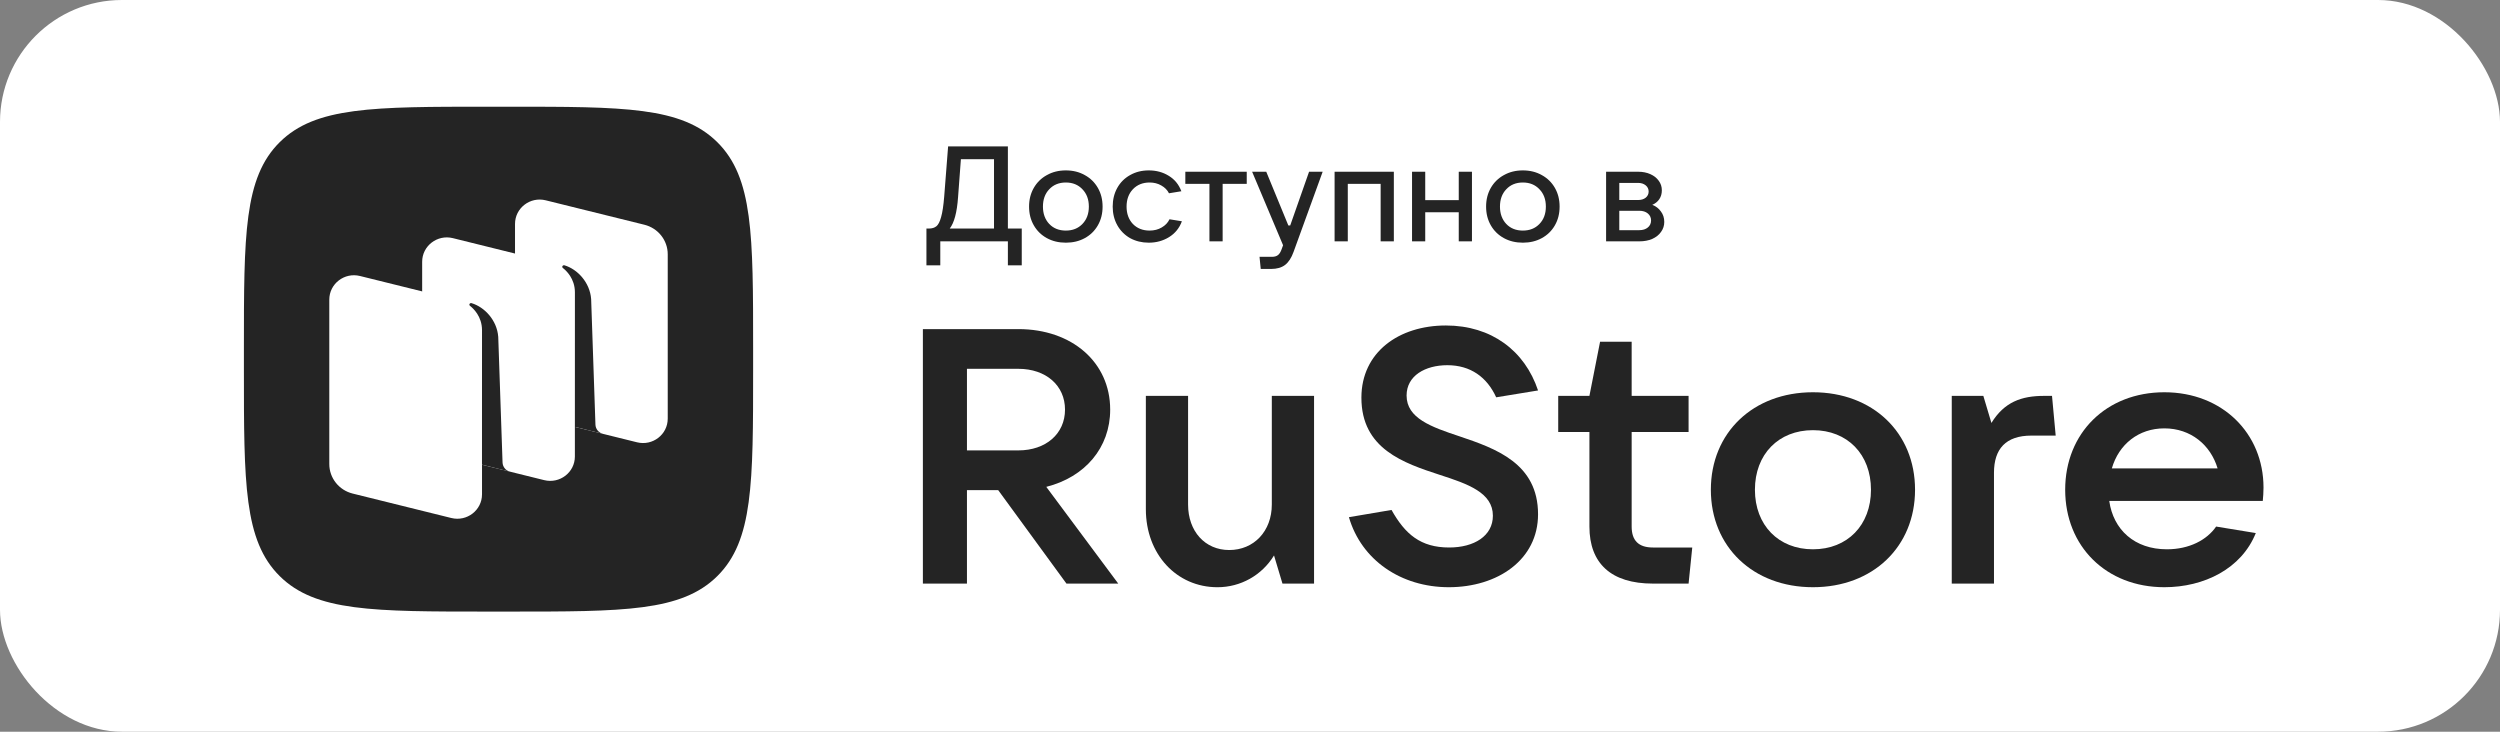 <svg width="164" height="48" viewBox="0 0 164 48" fill="none" xmlns="http://www.w3.org/2000/svg">
<rect x="0" y="0" width="164" height="48" fill="#808080" stroke="none"/>
<rect width="164" height="48" rx="8" fill="white"/>
<g clip-path="url(#clip0_271_451)">
<path fill-rule="evenodd" clip-rule="evenodd" d="M32.034 40.12C24.476 40.12 20.696 40.12 18.348 37.792C16 35.464 16 31.716 16 24.222L16 22.898C16 15.403 16 11.656 18.348 9.328C20.696 7 24.476 7 32.034 7L33.37 7C40.929 7 44.708 7 47.056 9.328C49.405 11.656 49.405 15.403 49.405 22.898V24.222C49.405 31.716 49.405 35.464 47.056 37.792C44.708 40.12 40.929 40.12 33.37 40.12H32.034Z" fill="#242424"/>
<path d="M35.316 27.411C34.416 27.189 33.785 26.39 33.785 25.475V14.689C33.785 13.649 34.776 12.886 35.798 13.14L42.272 14.743C43.172 14.966 43.803 15.764 43.803 16.68V27.465C43.803 28.505 42.812 29.268 41.79 29.015L35.316 27.411Z" fill="white"/>
<path d="M23.133 32.377C22.233 32.154 21.602 31.356 21.602 30.441V19.655C21.602 18.615 22.593 17.852 23.615 18.105L30.089 19.709C30.988 19.932 31.62 20.73 31.62 21.645V32.431C31.62 33.471 30.629 34.234 29.606 33.981L23.133 32.377Z" fill="white"/>
<path d="M29.225 29.894C28.325 29.671 27.694 28.873 27.694 27.957V17.171C27.694 16.132 28.685 15.369 29.708 15.622L36.181 17.226C37.081 17.448 37.712 18.247 37.712 19.162V29.948C37.712 30.988 36.721 31.75 35.699 31.497L29.225 29.894Z" fill="white"/>
<path d="M33.462 30.946C33.178 30.875 32.977 30.626 32.967 30.336L32.685 22.099C32.604 21.009 31.788 20.142 30.934 19.887C30.887 19.872 30.835 19.892 30.807 19.932C30.778 19.974 30.79 20.031 30.83 20.062C31.04 20.224 31.62 20.751 31.62 21.661L31.618 30.483L33.462 30.946Z" fill="#242424"/>
<path d="M39.556 28.46C39.273 28.39 39.07 28.142 39.061 27.853L38.779 19.617C38.697 18.526 37.881 17.659 37.028 17.404C36.98 17.39 36.929 17.409 36.901 17.45C36.872 17.491 36.883 17.549 36.923 17.58C37.134 17.741 37.714 18.269 37.714 19.179L37.712 28.003L39.556 28.46Z" fill="#242424"/>
<path d="M68.636 31.938C71.165 31.299 72.828 29.38 72.828 26.87C72.828 23.768 70.322 21.589 66.805 21.589H60.541V38.285H63.432V32.151H65.48L69.96 38.285H73.358L68.636 31.938ZM66.805 24.194C68.611 24.194 69.865 25.283 69.865 26.87C69.865 28.457 68.611 29.546 66.805 29.546H63.432V24.194H66.805Z" fill="#242424"/>
<path d="M79.866 38.522C81.383 38.522 82.781 37.74 83.576 36.437L84.13 38.285H86.202V25.97H83.431V33.098C83.431 34.851 82.251 36.082 80.637 36.082C79.046 36.082 77.938 34.851 77.938 33.098V25.97H75.168V33.406C75.168 36.366 77.191 38.522 79.866 38.522Z" fill="#242424"/>
<path d="M95.042 38.521C98.246 38.521 100.896 36.721 100.896 33.737C100.896 30.398 98.126 29.427 95.741 28.622C93.885 28.006 92.272 27.438 92.272 25.946C92.272 24.643 93.5 23.957 94.945 23.957C96.463 23.957 97.547 24.738 98.15 26.064L100.896 25.614C100.029 23.009 97.836 21.352 94.849 21.352C91.766 21.352 89.308 23.104 89.308 26.088C89.308 29.451 92.079 30.375 94.464 31.156C96.295 31.748 97.933 32.317 97.933 33.832C97.933 35.158 96.704 35.916 95.066 35.916C93.187 35.916 92.175 35.04 91.284 33.453L88.489 33.927C89.308 36.745 91.91 38.521 95.042 38.521Z" fill="#242424"/>
<path d="M108.434 35.916C107.495 35.916 107.037 35.466 107.037 34.542V28.338H110.771V25.969H107.037V22.417H104.965L104.266 25.969H102.219V28.338H104.266V34.542C104.266 36.958 105.688 38.284 108.434 38.284H110.771L111.012 35.916H108.434Z" fill="#242424"/>
<path d="M118.93 38.521C122.857 38.521 125.627 35.869 125.627 32.127C125.627 28.385 122.857 25.732 118.93 25.732C115.003 25.732 112.232 28.385 112.232 32.127C112.232 35.869 115.003 38.521 118.93 38.521ZM118.93 36.034C116.665 36.034 115.123 34.448 115.123 32.127C115.123 29.806 116.665 28.219 118.93 28.219C121.194 28.219 122.736 29.806 122.736 32.127C122.736 34.448 121.194 36.034 118.93 36.034Z" fill="#242424"/>
<path d="M130.805 38.285V31.014C130.805 29.451 131.576 28.575 133.263 28.575H134.853L134.612 25.97H134.082C132.612 25.97 131.48 26.372 130.637 27.746L130.107 25.97H128.035V38.285H130.805Z" fill="#242424"/>
<path d="M148.486 31.985C148.486 28.432 145.788 25.732 141.981 25.732C138.175 25.732 135.476 28.409 135.476 32.127C135.476 35.845 138.175 38.521 141.981 38.521C144.583 38.521 147.04 37.313 147.98 34.969L145.378 34.542C144.776 35.419 143.619 36.034 142.15 36.034C140.03 36.034 138.633 34.755 138.367 32.861H148.438C148.462 32.6 148.486 32.316 148.486 31.985ZM141.981 28.101C143.716 28.101 145.017 29.19 145.475 30.729H138.536C138.994 29.143 140.295 28.101 141.981 28.101Z" fill="#242424"/>
<path d="M60.774 17.404V14.993H60.933C61.139 14.993 61.304 14.943 61.427 14.843C61.551 14.743 61.654 14.543 61.736 14.242C61.825 13.936 61.892 13.486 61.94 12.891L62.196 9.605H66.117V14.993H67.027V17.404H66.117V15.832H61.683V17.404H60.774ZM65.207 14.993V10.444H63.035L62.849 12.935C62.779 13.93 62.596 14.616 62.302 14.993H65.207Z" fill="#242424"/>
<path d="M69.918 15.92C69.453 15.92 69.038 15.82 68.673 15.62C68.308 15.42 68.023 15.14 67.817 14.781C67.61 14.422 67.507 14.013 67.507 13.553C67.507 13.094 67.61 12.685 67.817 12.326C68.023 11.967 68.308 11.687 68.673 11.487C69.038 11.281 69.453 11.178 69.918 11.178C70.384 11.178 70.799 11.281 71.164 11.487C71.529 11.687 71.814 11.967 72.02 12.326C72.227 12.685 72.33 13.094 72.33 13.553C72.33 14.013 72.227 14.422 72.02 14.781C71.814 15.14 71.529 15.42 71.164 15.62C70.799 15.82 70.384 15.92 69.918 15.92ZM69.918 15.126C70.366 15.126 70.728 14.981 71.005 14.693C71.287 14.404 71.429 14.024 71.429 13.553C71.429 13.082 71.287 12.703 71.005 12.414C70.728 12.12 70.366 11.972 69.918 11.972C69.471 11.972 69.109 12.12 68.832 12.414C68.555 12.703 68.417 13.082 68.417 13.553C68.417 14.018 68.555 14.398 68.832 14.693C69.109 14.981 69.471 15.126 69.918 15.126Z" fill="#242424"/>
<path d="M75.36 15.92C74.906 15.92 74.497 15.82 74.132 15.62C73.773 15.414 73.493 15.131 73.293 14.772C73.093 14.413 72.993 14.007 72.993 13.553C72.993 13.094 73.093 12.685 73.293 12.326C73.493 11.967 73.773 11.687 74.132 11.487C74.491 11.281 74.901 11.178 75.36 11.178C75.849 11.178 76.284 11.295 76.667 11.531C77.056 11.766 77.332 12.105 77.497 12.546L76.685 12.679C76.579 12.467 76.411 12.296 76.181 12.167C75.957 12.037 75.701 11.972 75.413 11.972C74.965 11.972 74.6 12.12 74.318 12.414C74.041 12.708 73.903 13.088 73.903 13.553C73.903 14.018 74.041 14.398 74.318 14.693C74.6 14.981 74.965 15.126 75.413 15.126C75.713 15.126 75.978 15.058 76.208 14.922C76.443 14.787 76.614 14.607 76.72 14.384L77.532 14.516C77.368 14.963 77.085 15.311 76.685 15.558C76.29 15.8 75.849 15.92 75.36 15.92Z" fill="#242424"/>
<path d="M80.205 15.832H79.339V12.061H77.758V11.266H81.786V12.061H80.205V15.832Z" fill="#242424"/>
<path d="M85.875 11.266H86.767L84.859 16.521C84.718 16.915 84.532 17.201 84.303 17.378C84.073 17.554 83.767 17.643 83.384 17.643H82.704L82.625 16.848H83.437C83.608 16.848 83.74 16.809 83.835 16.733C83.929 16.662 84.008 16.536 84.073 16.353L84.17 16.088L82.139 11.266H83.066L84.515 14.79H84.638L85.875 11.266Z" fill="#242424"/>
<path d="M88.415 15.832H87.549V11.266H91.436V15.832H90.57V12.061H88.415V15.832Z" fill="#242424"/>
<path d="M95.694 13.129V11.266H96.56V15.832H95.694V13.924H93.495V15.832H92.63V11.266H93.495V13.129H95.694Z" fill="#242424"/>
<path d="M99.899 15.92C99.434 15.92 99.019 15.82 98.654 15.62C98.289 15.42 98.003 15.14 97.797 14.781C97.591 14.422 97.488 14.013 97.488 13.553C97.488 13.094 97.591 12.685 97.797 12.326C98.003 11.967 98.289 11.687 98.654 11.487C99.019 11.281 99.434 11.178 99.899 11.178C100.364 11.178 100.779 11.281 101.144 11.487C101.509 11.687 101.795 11.967 102.001 12.326C102.207 12.685 102.31 13.094 102.31 13.553C102.31 14.013 102.207 14.422 102.001 14.781C101.795 15.14 101.509 15.42 101.144 15.62C100.779 15.82 100.364 15.92 99.899 15.92ZM99.899 15.126C100.347 15.126 100.709 14.981 100.985 14.693C101.268 14.404 101.409 14.024 101.409 13.553C101.409 13.082 101.268 12.703 100.985 12.414C100.709 12.12 100.347 11.972 99.899 11.972C99.451 11.972 99.089 12.12 98.813 12.414C98.536 12.703 98.398 13.082 98.398 13.553C98.398 14.018 98.536 14.398 98.813 14.693C99.089 14.981 99.451 15.126 99.899 15.126Z" fill="#242424"/>
<path d="M108.389 13.439C108.625 13.527 108.813 13.671 108.955 13.871C109.102 14.066 109.176 14.295 109.176 14.56C109.176 14.802 109.105 15.02 108.964 15.214C108.828 15.408 108.637 15.561 108.389 15.673C108.142 15.779 107.86 15.832 107.542 15.832H105.36V11.266H107.462C107.762 11.266 108.03 11.319 108.266 11.425C108.501 11.531 108.684 11.675 108.813 11.858C108.949 12.04 109.017 12.249 109.017 12.485C109.017 12.708 108.961 12.903 108.849 13.068C108.743 13.227 108.59 13.35 108.389 13.439ZM106.226 11.999V13.121H107.462C107.662 13.121 107.827 13.071 107.957 12.97C108.086 12.864 108.151 12.729 108.151 12.564C108.151 12.399 108.086 12.264 107.957 12.158C107.827 12.052 107.662 11.999 107.462 11.999H106.226ZM107.542 15.099C107.771 15.099 107.957 15.04 108.098 14.922C108.239 14.805 108.31 14.652 108.31 14.463C108.31 14.275 108.239 14.122 108.098 14.004C107.957 13.886 107.771 13.827 107.542 13.827H106.226V15.099H107.542Z" fill="#242424"/>
</g>
<defs>
<clipPath id="clip0_271_451">
<rect width="132.48" height="33.12" fill="white" transform="translate(16 7)"/>
</clipPath>
</defs>
</svg>

